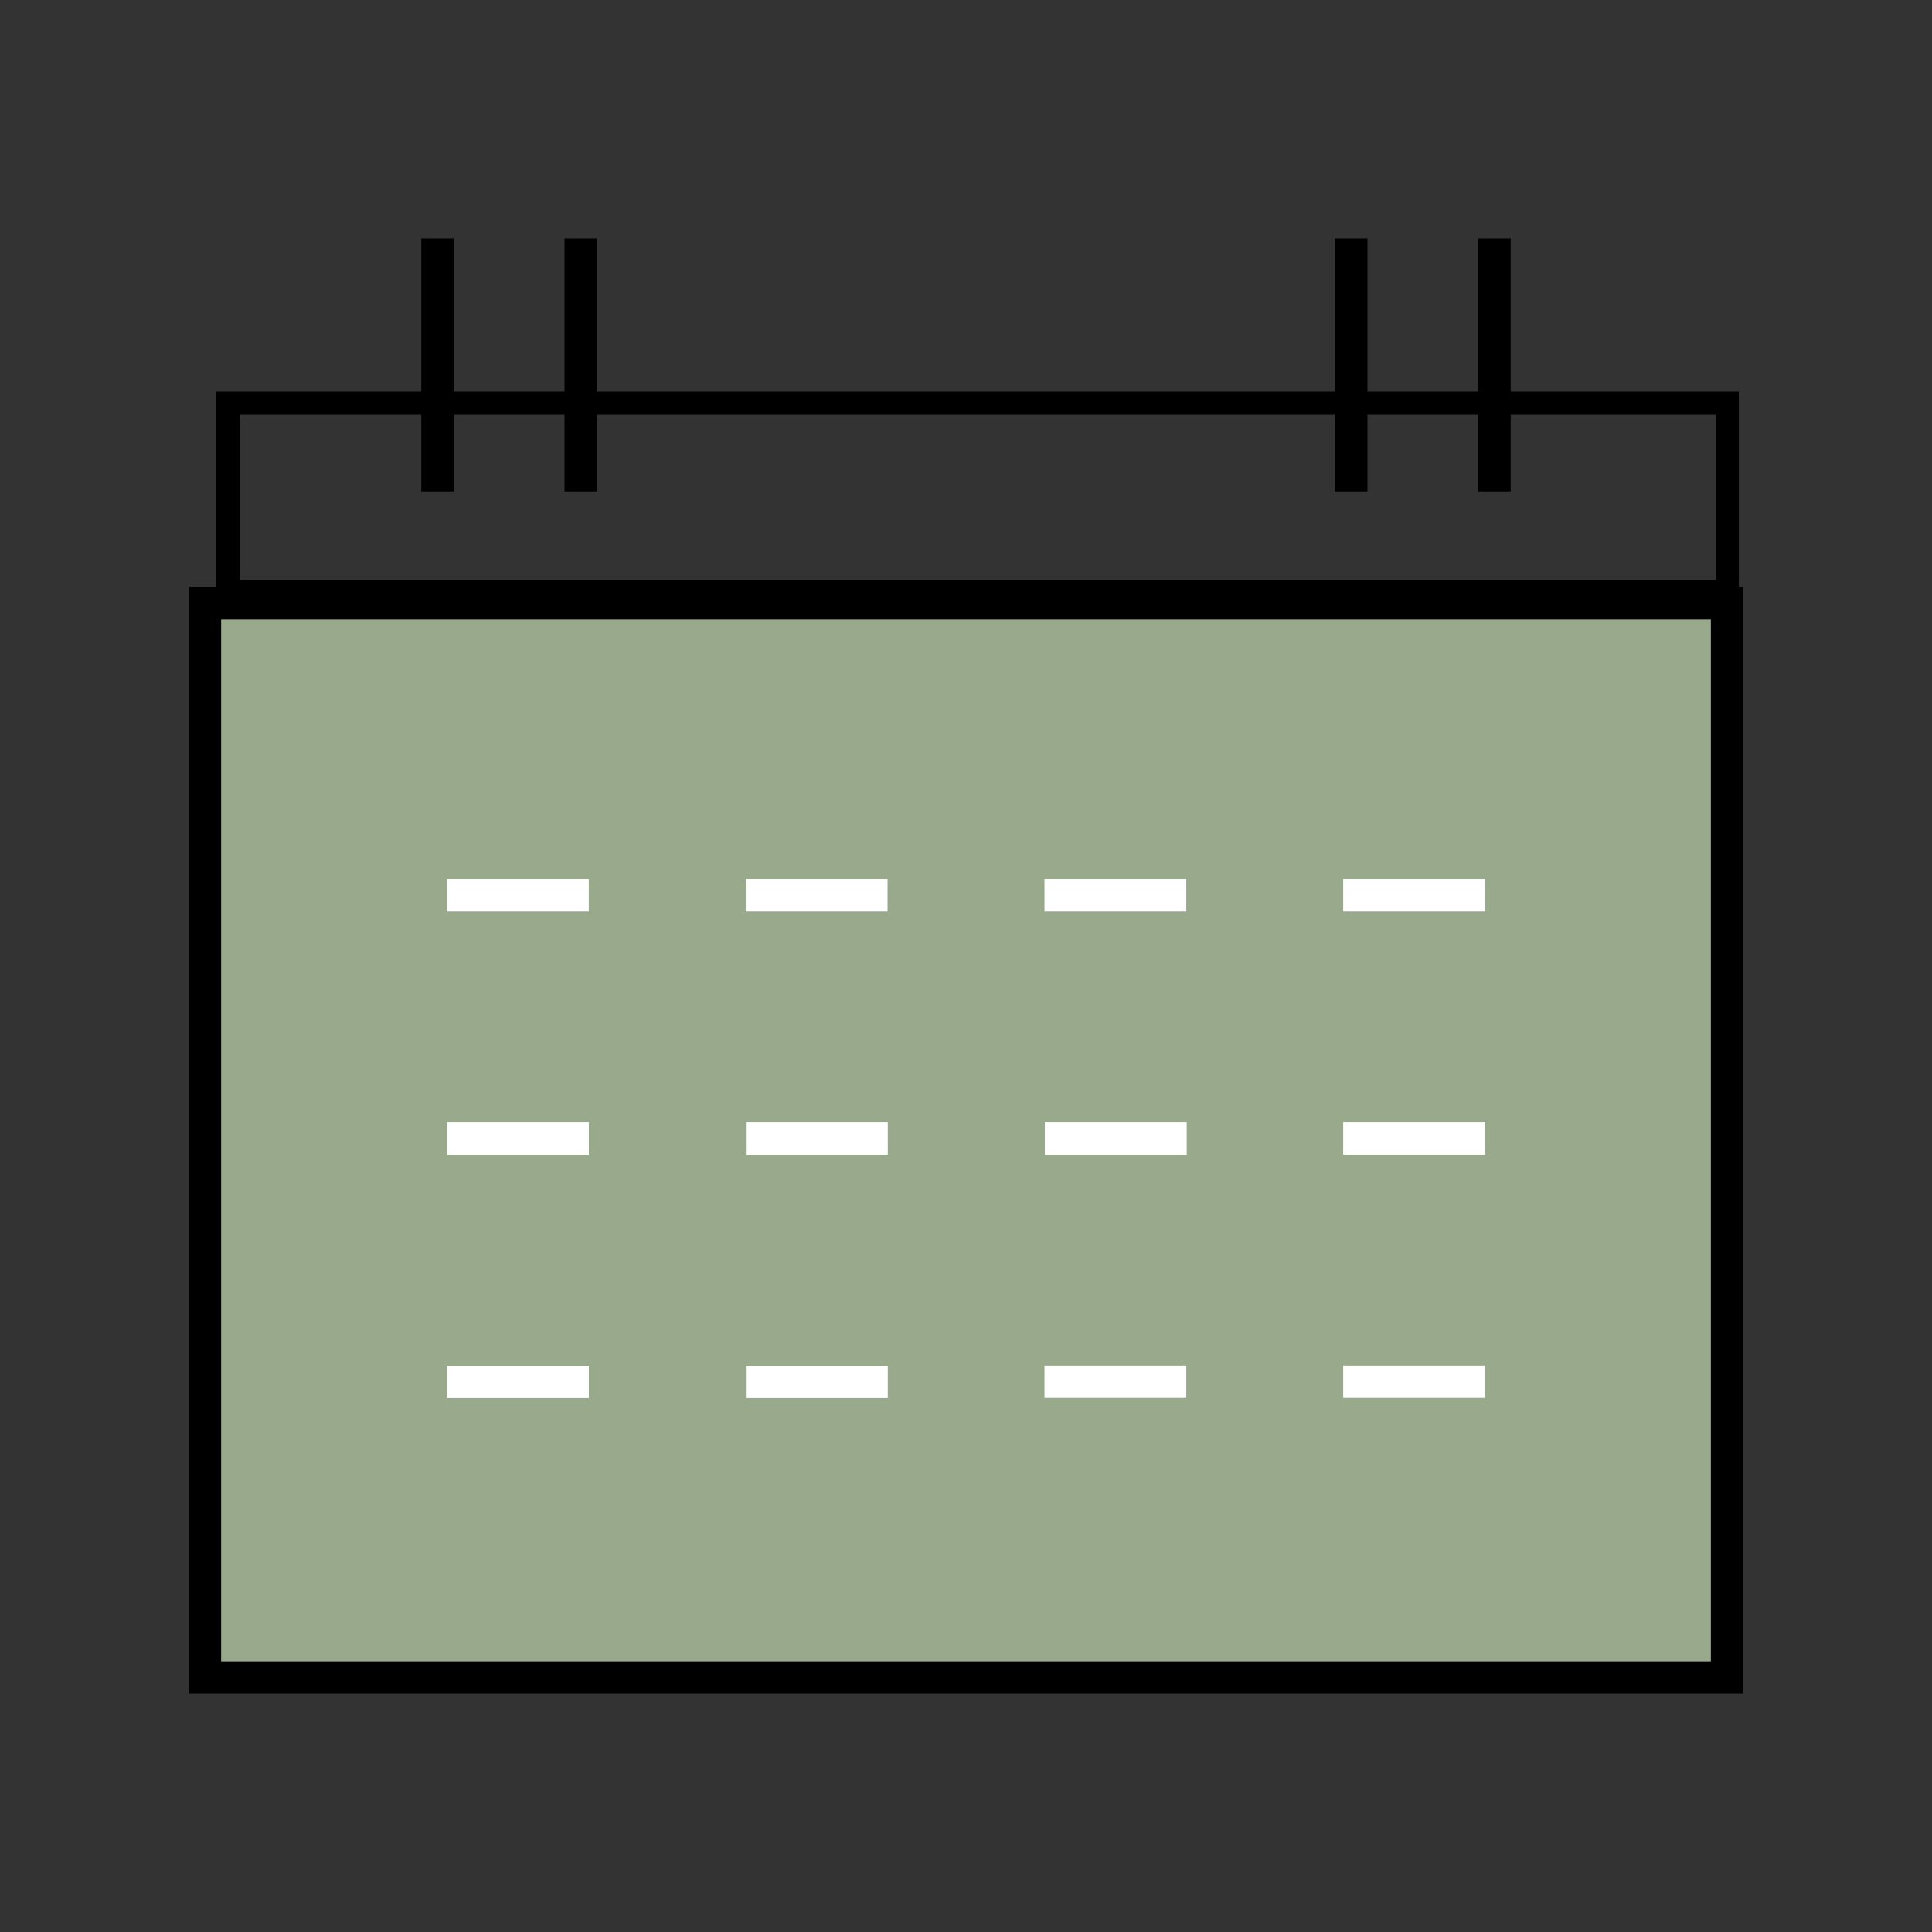 <svg id="Layer_1" data-name="Layer 1" xmlns="http://www.w3.org/2000/svg" viewBox="0 0 500 500"><rect x="0" y="0" width="500" height="500" fill="#333333" stroke="none"/><defs><style>.cls-1{fill:#99a98c;}.cls-2{fill:#fff;}</style></defs><rect class="cls-1" x="53" y="157" width="395" height="279"/><path d="M444,107.3v42.78H62V107.3H444m6-6H56v54.78H450V101.3Z"/><path d="M451.14,438.31H48.86V151.89H451.14ZM57.23,429.93H442.77V160.27H57.23Z"/><rect x="109.03" y="61.69" width="8.37" height="65.46"/><rect x="146.1" y="61.69" width="8.37" height="65.46"/><rect x="345.53" y="61.69" width="8.37" height="65.46"/><rect x="382.6" y="61.69" width="8.37" height="65.46"/><rect class="cls-2" x="115.68" y="227.48" width="36.7" height="8.37"/><rect class="cls-2" x="193" y="227.48" width="36.7" height="8.37"/><rect class="cls-2" x="270.31" y="227.48" width="36.7" height="8.37"/><rect class="cls-2" x="347.62" y="227.48" width="36.7" height="8.37"/><rect class="cls-2" x="115.68" y="290.42" width="36.72" height="8.38"/><rect class="cls-2" x="193.04" y="290.42" width="36.72" height="8.38"/><rect class="cls-2" x="270.4" y="290.42" width="36.72" height="8.38"/><rect class="cls-2" x="347.62" y="290.42" width="36.7" height="8.37"/><rect class="cls-2" x="115.68" y="353.4" width="36.72" height="8.38"/><rect class="cls-2" x="193.04" y="353.4" width="36.72" height="8.38"/><rect class="cls-2" x="270.31" y="353.37" width="36.7" height="8.37"/><rect class="cls-2" x="347.62" y="353.37" width="36.7" height="8.37"/></svg>